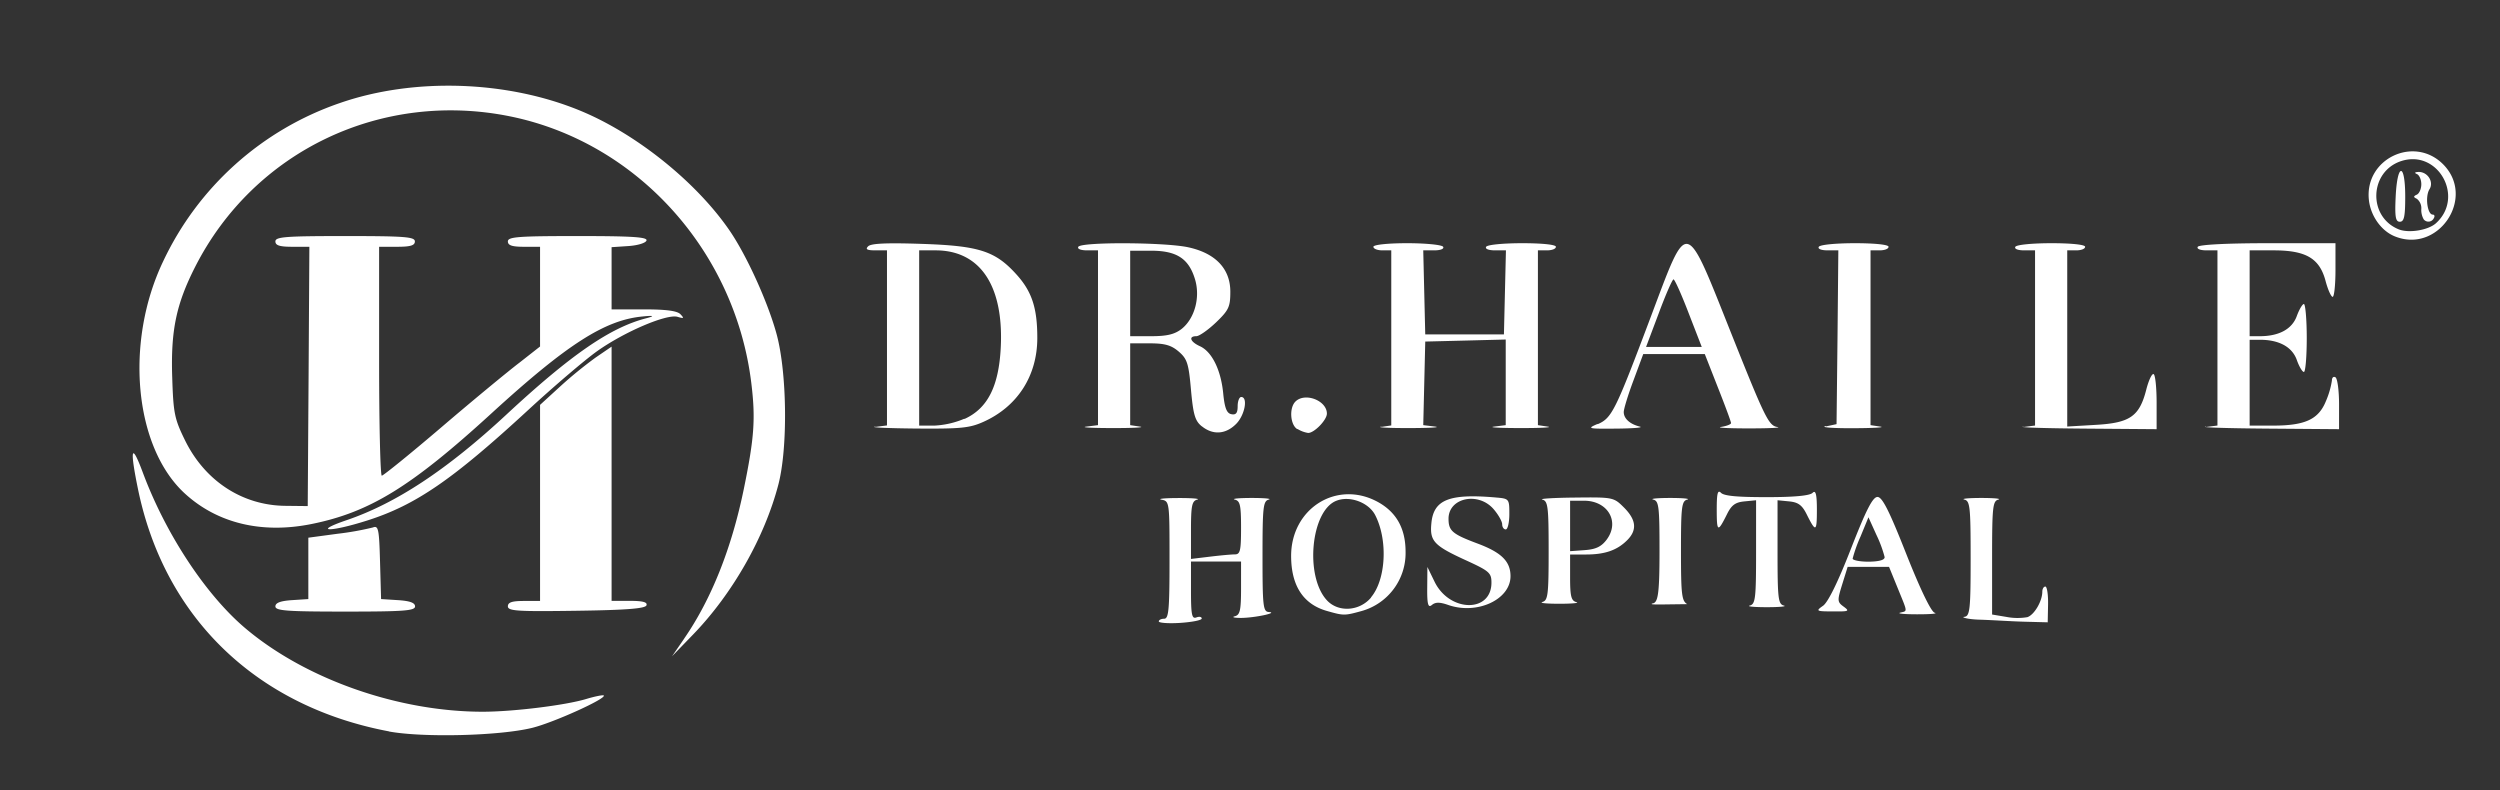 <?xml version="1.0" encoding="UTF-8"?>
<svg xmlns="http://www.w3.org/2000/svg" viewBox="0 0 699 221">
  <rect x="0" y="0" width="699" height="221" fill="#333333" stroke="none"/>
  <title>logo bệnh viện 2-trắng</title>
  <path d="M108.74,204.49c-37.08-7-62.76-31.82-70.15-67.7-2.36-11.46-1.85-13.25,1.34-4.67,6.42,17.26,17.75,34.42,28.89,43.73C85.7,190,111.47,199,135,199c8.38,0,23.05-1.8,28.86-3.55,2.5-.75,4.73-1.19,4.95-1,.85.85-14.13,7.63-20.06,9.07-9.2,2.25-30.53,2.75-40,1Zm82.59-26c7.59-11,13.25-25.26,16.65-41.82,2.92-14.23,3.3-19.61,2.09-29.53-4.49-36.92-31.89-67.29-67.28-74.57C106.71,25.17,71,42.2,54.53,74.68c-5.27,10.39-6.8,17.76-6.38,30.77.32,10.14.63,11.66,3.62,17.74,5.57,11.3,16,18.12,28,18.24l6.27.07.24-36.25L86.5,69H81.75C78.19,69,77,68.62,77,67.5c0-1.28,2.83-1.5,19.5-1.5s19.5.22,19.5,1.5c0,1.13-1.22,1.5-5,1.5h-5v32c0,17.6.34,32,.75,32s8-6.13,16.75-13.61,18.59-15.6,21.75-18L151,96.88V69h-4.5c-3.33,0-4.5-.39-4.5-1.5,0-1.28,2.84-1.5,19.58-1.5,15.22,0,19.49.28,19.18,1.25-.23.7-2.48,1.38-5.09,1.55l-4.67.31V86.5H180c6.25,0,9.34.41,10.25,1.36,1.08,1.14,1,1.26-.8.73-3-.9-15,4.24-22.58,9.66-3.48,2.49-12.11,9.86-19.19,16.39-21.14,19.49-31.43,26.56-44.93,30.87-10.5,3.35-15.62,3.26-5.75-.1C110.8,140.69,125,131.31,141.5,116c18.13-16.84,29.11-24.4,39.13-27q3.83-1-1-.51c-10.57,1-21.2,7.87-42.23,27.1-22.42,20.5-34,27.63-50.27,30.92-13.92,2.82-26.42-.2-35.52-8.59-14.08-13-16.8-42.17-6-64.83A85.14,85.14,0,0,1,95,28.82c20.74-7.21,46.9-6.34,67.48,2.23,15.53,6.46,32.19,19.86,41.45,33.32,4.83,7,10.82,20.22,13.23,29.13,2.91,10.81,3.15,31.73.47,42-3.84,14.71-12.77,30.43-23.73,41.8l-6,6.2,3.44-5ZM324,173.75c0-.41.67-.75,1.5-.75,1.27,0,1.5-2.49,1.5-16.43,0-16.24,0-16.44-2.25-16.86-1.24-.24.9-.45,4.75-.46s6.21.19,5.25.44c-1.48.39-1.75,1.68-1.75,8.52v8.07l5.25-.63c2.89-.35,6-.64,7-.64,1.51,0,1.75-1,1.75-7.44s-.28-7.5-1.75-7.88c-1-.25,1.17-.46,4.75-.46s5.71.21,4.75.46c-1.57.41-1.75,2-1.75,15.88s.16,15.44,1.75,15.55c2.87.19-4,1.64-7.75,1.65-1.92,0-2.71-.21-1.75-.46,1.47-.38,1.75-1.65,1.75-7.88V157H333v8.11c0,6.79.24,8,1.5,7.53.83-.32,1.5-.18,1.5.3s-2.7,1-6,1.22-6,0-6-.41Zm229.44-.49c-3.3-.09-5.2-.7-4.24-.79,1.59-.15,1.79-2,1.79-16.4s-.18-16-1.75-16.38c-1-.25,1.17-.46,4.75-.46s5.71.21,4.75.46c-1.57.41-1.75,2.05-1.75,16.3v15.83l4,.67a16.4,16.4,0,0,0,5.85.07c1.92-.61,4.19-4.46,4.19-7.11,0-.8.38-1.45.85-1.45s.81,2.25.76,5l-.1,5-6.5-.17c-3.58-.09-9.16-.47-12.57-.57ZM371,170.82c-6.62-1.88-10-7.08-10-15.39,0-13.17,12.58-21.19,23.93-15.25,5.41,2.84,8.07,7.48,8.07,14.1a16.83,16.83,0,0,1-12.5,16.62C375.89,172.16,375.67,172.15,371,170.82ZM383.35,167c4.19-5,4.73-16.07,1.14-23-1.81-3.49-7.07-5.47-10.8-4-7.17,2.72-8.94,21.13-2.67,27.86,3.19,3.43,9.1,3.05,12.33-.79Zm147.9,4.31c2.14-.56,2.21.16-.66-6.89l-2.41-5.92H516.6l-1.51,4.86c-1.42,4.58-1.4,4.94.39,6.25s1.42,1.38-3,1.34c-4.72,0-4.84-.12-2.75-1.58,1.4-1,4.2-6.69,7.82-16,4.28-10.94,6.07-14.42,7.4-14.42s3.26,3.81,8.07,16c3.94,9.93,6.93,16.11,7.92,16.38s-1.32.43-4.9.43-5.71-.21-4.75-.46Zm-4.31-15.56a33.68,33.68,0,0,0-2.29-6.19l-2.23-4.93L520.21,150a40.14,40.14,0,0,0-2.21,6.18c0,.47,2,.87,4.5.87C525.47,157,527,156.57,526.94,155.75ZM77,169.55c0-1,1.4-1.53,4.61-1.75l4.6-.3,0-8.58,0-8.58,8.17-1.1a80.91,80.91,0,0,0,9.88-1.76c1.54-.6,1.75.38,2,9.68l.29,10.34,4.75.3c3.33.22,4.75.74,4.75,1.75,0,1.22-3.16,1.45-19.5,1.45S77,170.77,77,169.55Zm65,0c0-1.14,1.14-1.52,4.5-1.52H151V113.2l5.61-5.13a117.59,117.59,0,0,1,10-8.15l4.39-3V168h5.08c3.63,0,5,.36,4.67,1.25s-5.34,1.32-19.58,1.52c-16.61.24-19.17.07-19.17-1.25Zm257.05-5.15.05-5.87,2,4.11c4.17,8.57,15.91,8.77,15.91.26,0-2.73-.61-3.26-7.27-6.3-8.71-4-10-5.29-9.54-10.15.56-6.73,4.92-8.5,18.06-7.35,3.7.32,3.75.38,3.75,4.63,0,2.36-.45,4.3-1,4.3s-1-.65-1-1.44-1.07-2.69-2.37-4.2c-4.28-5-12.63-3.23-12.63,2.64,0,3.4,1.05,4.3,8.13,6.95,6.67,2.49,9.2,5,9.2,9.12,0,6.54-9.35,10.86-17.41,8.05-2.38-.83-3.57-.83-4.57,0S399,169.2,399.05,164.37ZM465.5,169c-2.56,0-4.2.08-3.55-.26,1.58-.14,2.05-2.13,2.05-14.67s-.19-14-1.75-14.38c-1-.25,1.17-.46,4.75-.46s5.71.21,4.75.46c-1.56.41-1.75,2-1.75,14.33s.22,14,1.75,14.9c0,0,0,0-6.25.08Zm23.75.31c1.57-.41,1.75-2,1.75-14.95V139.87l-3.25.32c-2.53.24-3.62,1-4.91,3.64-2.55,5.1-2.84,5-2.84-1.36,0-4.57.27-5.6,1.2-4.67s5.11,1.2,12.8,1.2,12-.4,12.8-1.2,1.2.1,1.2,4.67c0,6.32-.29,6.46-2.84,1.36-1.29-2.6-2.38-3.4-4.91-3.64l-3.25-.32v14.49c0,13,.18,14.54,1.75,14.95,1,.25-1.17.46-4.75.46S488.29,169.56,489.25,169.31Zm-58-1c1.56-.41,1.75-2,1.75-14.31s-.19-13.9-1.75-14.31c-1-.25,3.12-.51,9.08-.57,10.7-.12,10.86-.09,13.75,2.8,3.43,3.44,3.71,6.29.88,9.12s-6.24,4-11.53,4H439v6.43c0,5.28.31,6.5,1.75,6.88,1,.25-1.17.46-4.75.46s-5.71-.21-4.75-.46Zm18-17.47c3.71-5,.28-10.84-6.35-10.84H439v14.11l4.15-.3c3.12-.23,4.64-1,6.13-3ZM336,119.18c-1.86-1.5-2.37-3.24-3-10.18-.65-7.38-1.06-8.65-3.42-10.69-2.1-1.8-3.89-2.31-8.14-2.31H316v22.87l2.75.41c1.51.23-2,.42-7.75.41s-9-.19-7.25-.41l3.25-.41V70h-3.06c-1.78,0-2.8-.42-2.44-1,.85-1.38,24.11-1.28,30.68.13,7.65,1.64,11.82,6,11.82,12.42,0,4.26-.43,5.16-4,8.6-2.23,2.12-4.7,3.85-5.5,3.85-2.27,0-1.72,1.56,1,2.8,3.35,1.52,5.87,6.62,6.51,13.19.41,4.17,1,5.57,2.29,5.82s1.75-.33,1.75-2.24c0-1.41.45-2.57,1-2.57,1.95,0,1,5.13-1.45,7.55-2.91,2.91-6.47,3.14-9.57.63ZM330.34,92c3.69-2.91,5.31-8.84,3.79-13.9-1.74-5.81-5.15-8-12.26-8H316V94h5.87c4.4,0,6.51-.51,8.47-2Zm32.41,28c-2-1.17-2.35-5.92-.55-7.72,2.65-2.65,8.8-.3,8.8,3.37,0,1.78-3.56,5.44-5.25,5.4A8,8,0,0,1,362.75,119.92Zm-118-.64,3.25-.41V70h-3.2c-2.38,0-2.91-.29-2.07-1.13s5.45-1,15-.68c16.06.53,20.57,2,26.5,8.58,4.3,4.76,5.81,9.39,5.8,17.73,0,10.54-5.5,19.13-15,23.42-3.92,1.77-6.37,2-19,1.9C248,119.74,243,119.5,244.75,119.28Zm24.9-2.21c6.51-2.95,9.64-9.16,10.17-20.13C280.64,79.81,274,70,261.6,70H257v49l4.25,0A24.49,24.49,0,0,0,269.65,117.07Zm116.6,2.21,2.75-.41V70h-2.5c-1.38,0-2.5-.45-2.5-1s3.81-1,9.44-1c5.22,0,9.72.45,10.06,1s-.67,1-2.47,1h-3.09l.28,11.75.28,11.75h22l.28-11.75L421.06,70H418c-1.8,0-2.83-.42-2.47-1s4.84-1,10.06-1c5.63,0,9.44.4,9.44,1s-1.12,1-2.5,1H430v48.87l2.75.41c1.51.23-2,.42-7.75.41s-9-.19-7.25-.41l3.25-.41V94.93l-11.25.29-11.25.28-.28,11.68-.28,11.69,3.28.4c1.8.23-1.44.41-7.22.42s-9.26-.18-7.75-.41Zm60.44-.75c4-1.73,4.95-3.67,14.8-29.83,10.6-28.11,9.49-28.36,22.79,5,9.21,23.09,10.27,25.23,12.64,25.6,1.42.22-2.14.4-7.92.4s-9.26-.19-7.75-.42,2.75-.71,2.75-1.08-1.65-4.83-3.67-9.93L476.66,99H459.45l-2.72,7.33c-1.5,4-2.73,8-2.73,8.88,0,1.83,1.72,3.38,4.5,4.07,1.1.27-1.83.52-6.5.56-8.09.08-8.35,0-5.31-1.31Zm25.48-31c-2-5.23-3.92-9.5-4.25-9.5s-2.2,4.27-4.14,9.5L460.24,97h15.57Zm38.33,31.62,3-.64.27-24.24L514,70H511c-1.8,0-2.82-.42-2.46-1s4.84-1,10.06-1c5.63,0,9.44.4,9.44,1s-1.12,1-2.5,1H523v48.87l2.75.41c1.51.23-2,.43-7.75.45s-9.15-.26-7.5-.61Zm55.25.16,3.25-.41V70h-3.06c-1.78,0-2.8-.42-2.44-1s4.84-1,10.06-1c5.63,0,9.44.4,9.44,1s-1.12,1-2.5,1H578v49.26l8-.47c9.57-.55,12.19-2.38,14.1-9.86.68-2.65,1.61-4.6,2.07-4.32s.82,3.86.82,8V120l-20.25-.16c-11.14-.09-18.79-.34-17-.56Zm51,0,3.25-.41V70h-3.06c-1.78,0-2.8-.42-2.44-1s8-1,19.56-1H653v7.5c0,4.12-.36,7.5-.79,7.5s-1.34-2-2-4.51c-1.68-6.26-5.46-8.48-14.46-8.49H629V94h2.85c5.4,0,9-2,10.32-5.59.68-1.87,1.59-3.41,2-3.41s.8,4.27.8,9.5-.36,9.5-.8,9.5-1.35-1.54-2-3.41C640.85,97,637.25,95,631.85,95H629v24h6.53c9,0,12.75-1.74,14.82-6.9a23.6,23.6,0,0,0,1.65-5.68c0-.85.45-1.26,1-.92s1,3.74,1,7.56V120l-20.25-.16c-11.14-.09-18.79-.34-17-.56ZM669.5,66.05c-3.77-1.56-6.72-5.77-7.17-10.24-1.16-11.42,12.64-18,20.75-9.89C692.4,55.25,681.71,71.1,669.5,66.05Zm11.59-3.63c8.1-7.33.55-20.77-9.75-17.37-8.8,2.91-9.35,15.37-.84,19C673.28,65.3,678.88,64.41,681.09,62.42ZM669.83,55c.46-9.59,2.67-9.6,2.67,0,0,5.55-.31,7-1.5,7S669.56,60.71,669.83,55Zm7.84,6.33a5.26,5.26,0,0,1-.67-2.91,3.35,3.35,0,0,0-1.25-2.84c-1-.46-1-.7,0-1.16.69-.32,1.25-1.64,1.25-2.92s-.56-2.56-1.25-2.84-.66-.53.38-.58c2.58-.13,4.46,2.74,3.16,4.82s-.57,7.1.89,7.1c.51,0,.66.45.32,1A1.67,1.67,0,0,1,677.67,61.33Z" style="fill:#fff"></path>
</svg>
